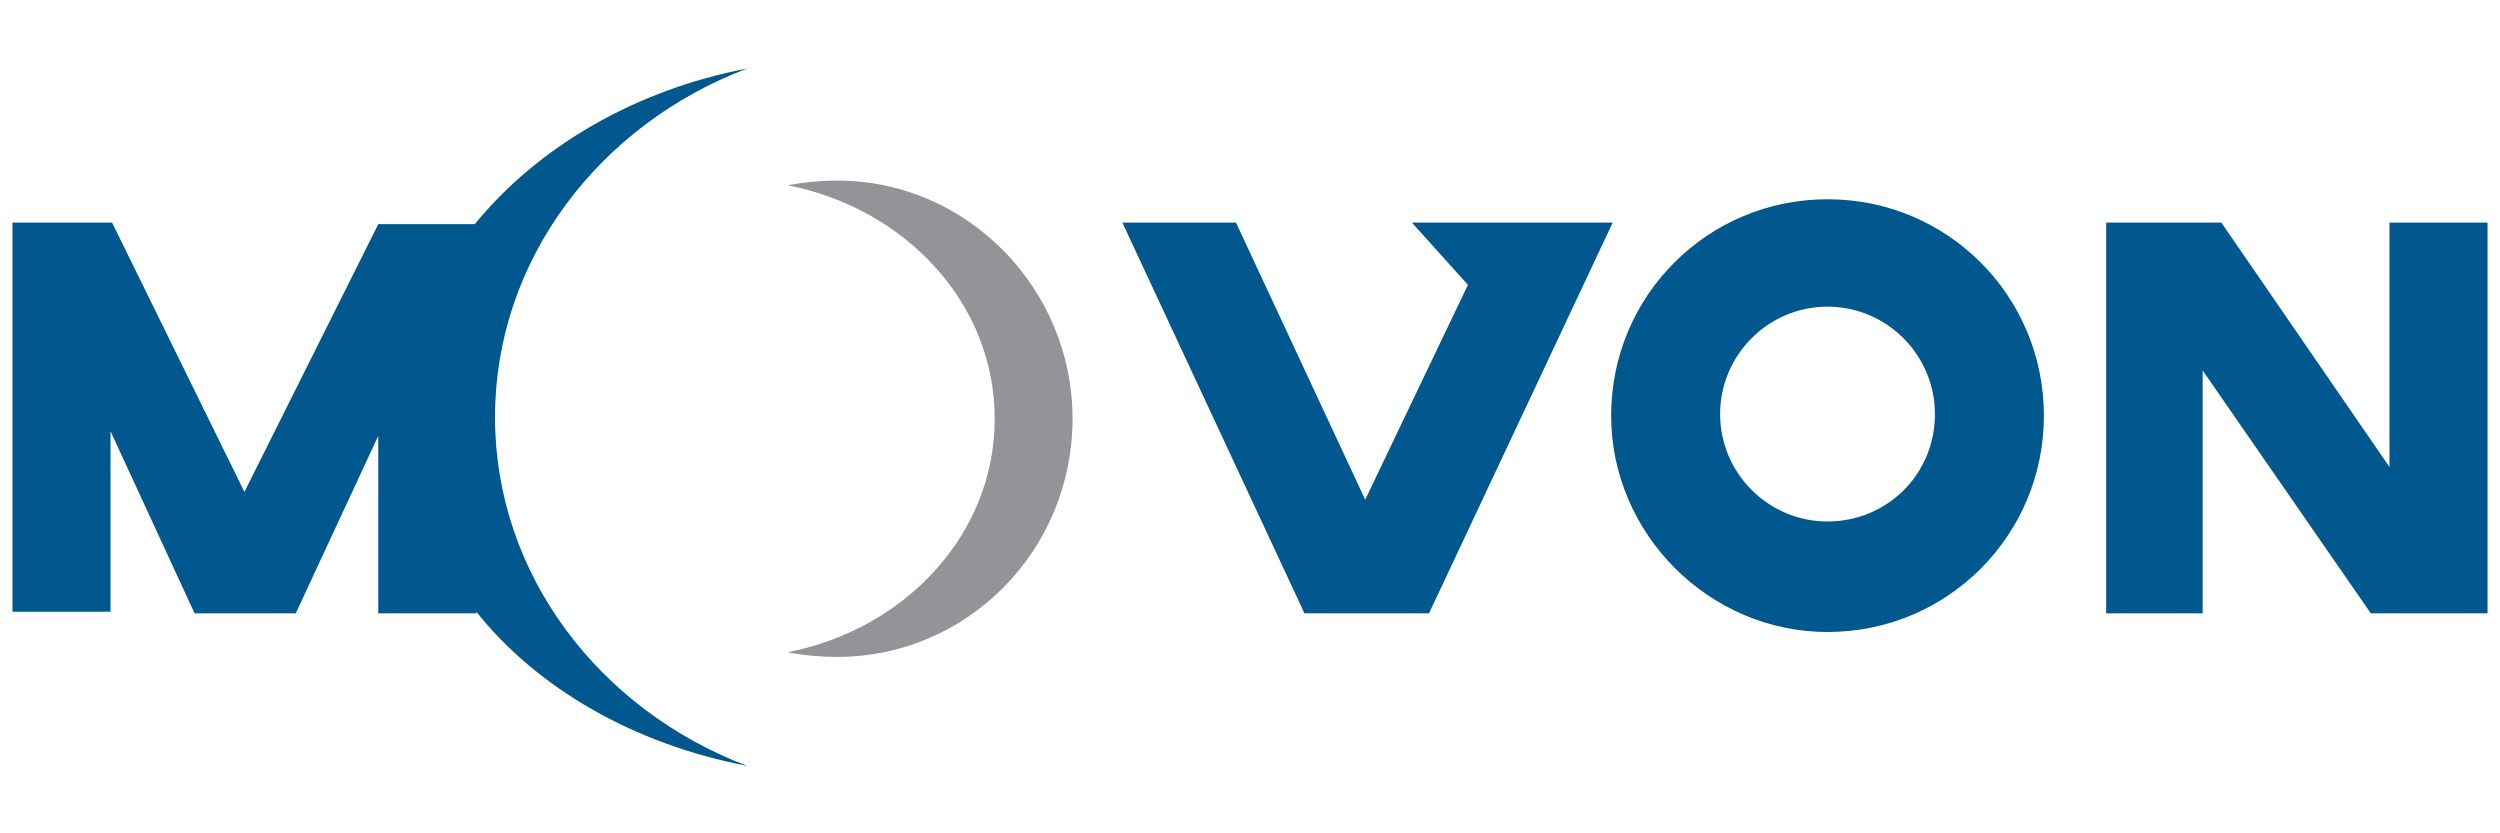 <?xml version="1.0" encoding="utf-8"?>
<!-- Generator: Adobe Illustrator 25.0.0, SVG Export Plug-In . SVG Version: 6.00 Build 0)  -->
<svg version="1.1" id="Capa_1" xmlns="http://www.w3.org/2000/svg" xmlns:xlink="http://www.w3.org/1999/xlink" x="0px" y="0px"
	 viewBox="0 0 160.6 53.5" style="enable-background:new 0 0 160.6 53.5;" xml:space="preserve">
<style type="text/css">
	.st0{fill-rule:evenodd;clip-rule:evenodd;fill:#939498;}
	.st1{fill-rule:evenodd;clip-rule:evenodd;fill:#00588E;}
</style>
<g>
	<path class="st0" d="M53.8,11.6c-1.1,0-2.1,0.1-3.2,0.3c7.6,1.5,13.3,7.6,13.3,15c0,7.4-5.7,13.5-13.3,15c1,0.2,2.1,0.3,3.2,0.3
		c8.3,0,15.1-6.8,15.1-15.3C68.9,18.5,62.1,11.6,53.8,11.6z"/>
	<polygon class="st1" points="159.8,14.3 153.5,14.3 153.5,30 142.7,14.3 141.5,14.3 141.2,14.3 136.5,14.3 136.2,14.3 135.3,14.3 
		135.3,39.4 141.5,39.4 141.5,23.8 152.3,39.4 153.5,39.4 153.8,39.4 158.6,39.4 159.1,39.4 159.8,39.4 	"/>
	<path class="st1" d="M7.1,14.3H0.9H0.8v25h6.3V27.7l5.4,11.7h0.1h6.4H19l5.3-11.4v11.4h6.3v-0.1c3.9,4.9,10.1,8.5,17.4,9.9
		c-9.5-3.6-16.2-12.3-16.2-22.4c0-10.1,6.7-18.8,16.2-22.4c-7.3,1.4-13.5,5.1-17.5,10h-6.2l-8.6,17.2L7.2,14.3H7.1z"/>
	<polygon class="st1" points="103.6,14.3 102.4,14.3 97.4,14.3 97,14.3 96.2,14.3 90.7,14.3 94.3,18.3 87.7,32.1 79.4,14.3 
		78.3,14.3 73.1,14.3 72.1,14.3 83.8,39.4 84.3,39.4 84.9,39.4 85.5,39.4 90,39.4 90.6,39.4 91.1,39.4 91.8,39.4 	"/>
	<path class="st1" d="M117.4,40.6c7.7,0,13.9-6.2,13.9-13.9c0-7.7-6.2-13.9-13.9-13.9c-7.7,0-13.9,6.2-13.9,13.9
		C103.5,34.3,109.8,40.6,117.4,40.6L117.4,40.6z M117.4,33.5c-3.8,0-6.9-3.1-6.9-6.9c0-3.8,3.1-6.9,6.9-6.9c3.8,0,6.9,3.1,6.9,6.9
		C124.3,30.5,121.2,33.5,117.4,33.5z"/>
</g>
</svg>
